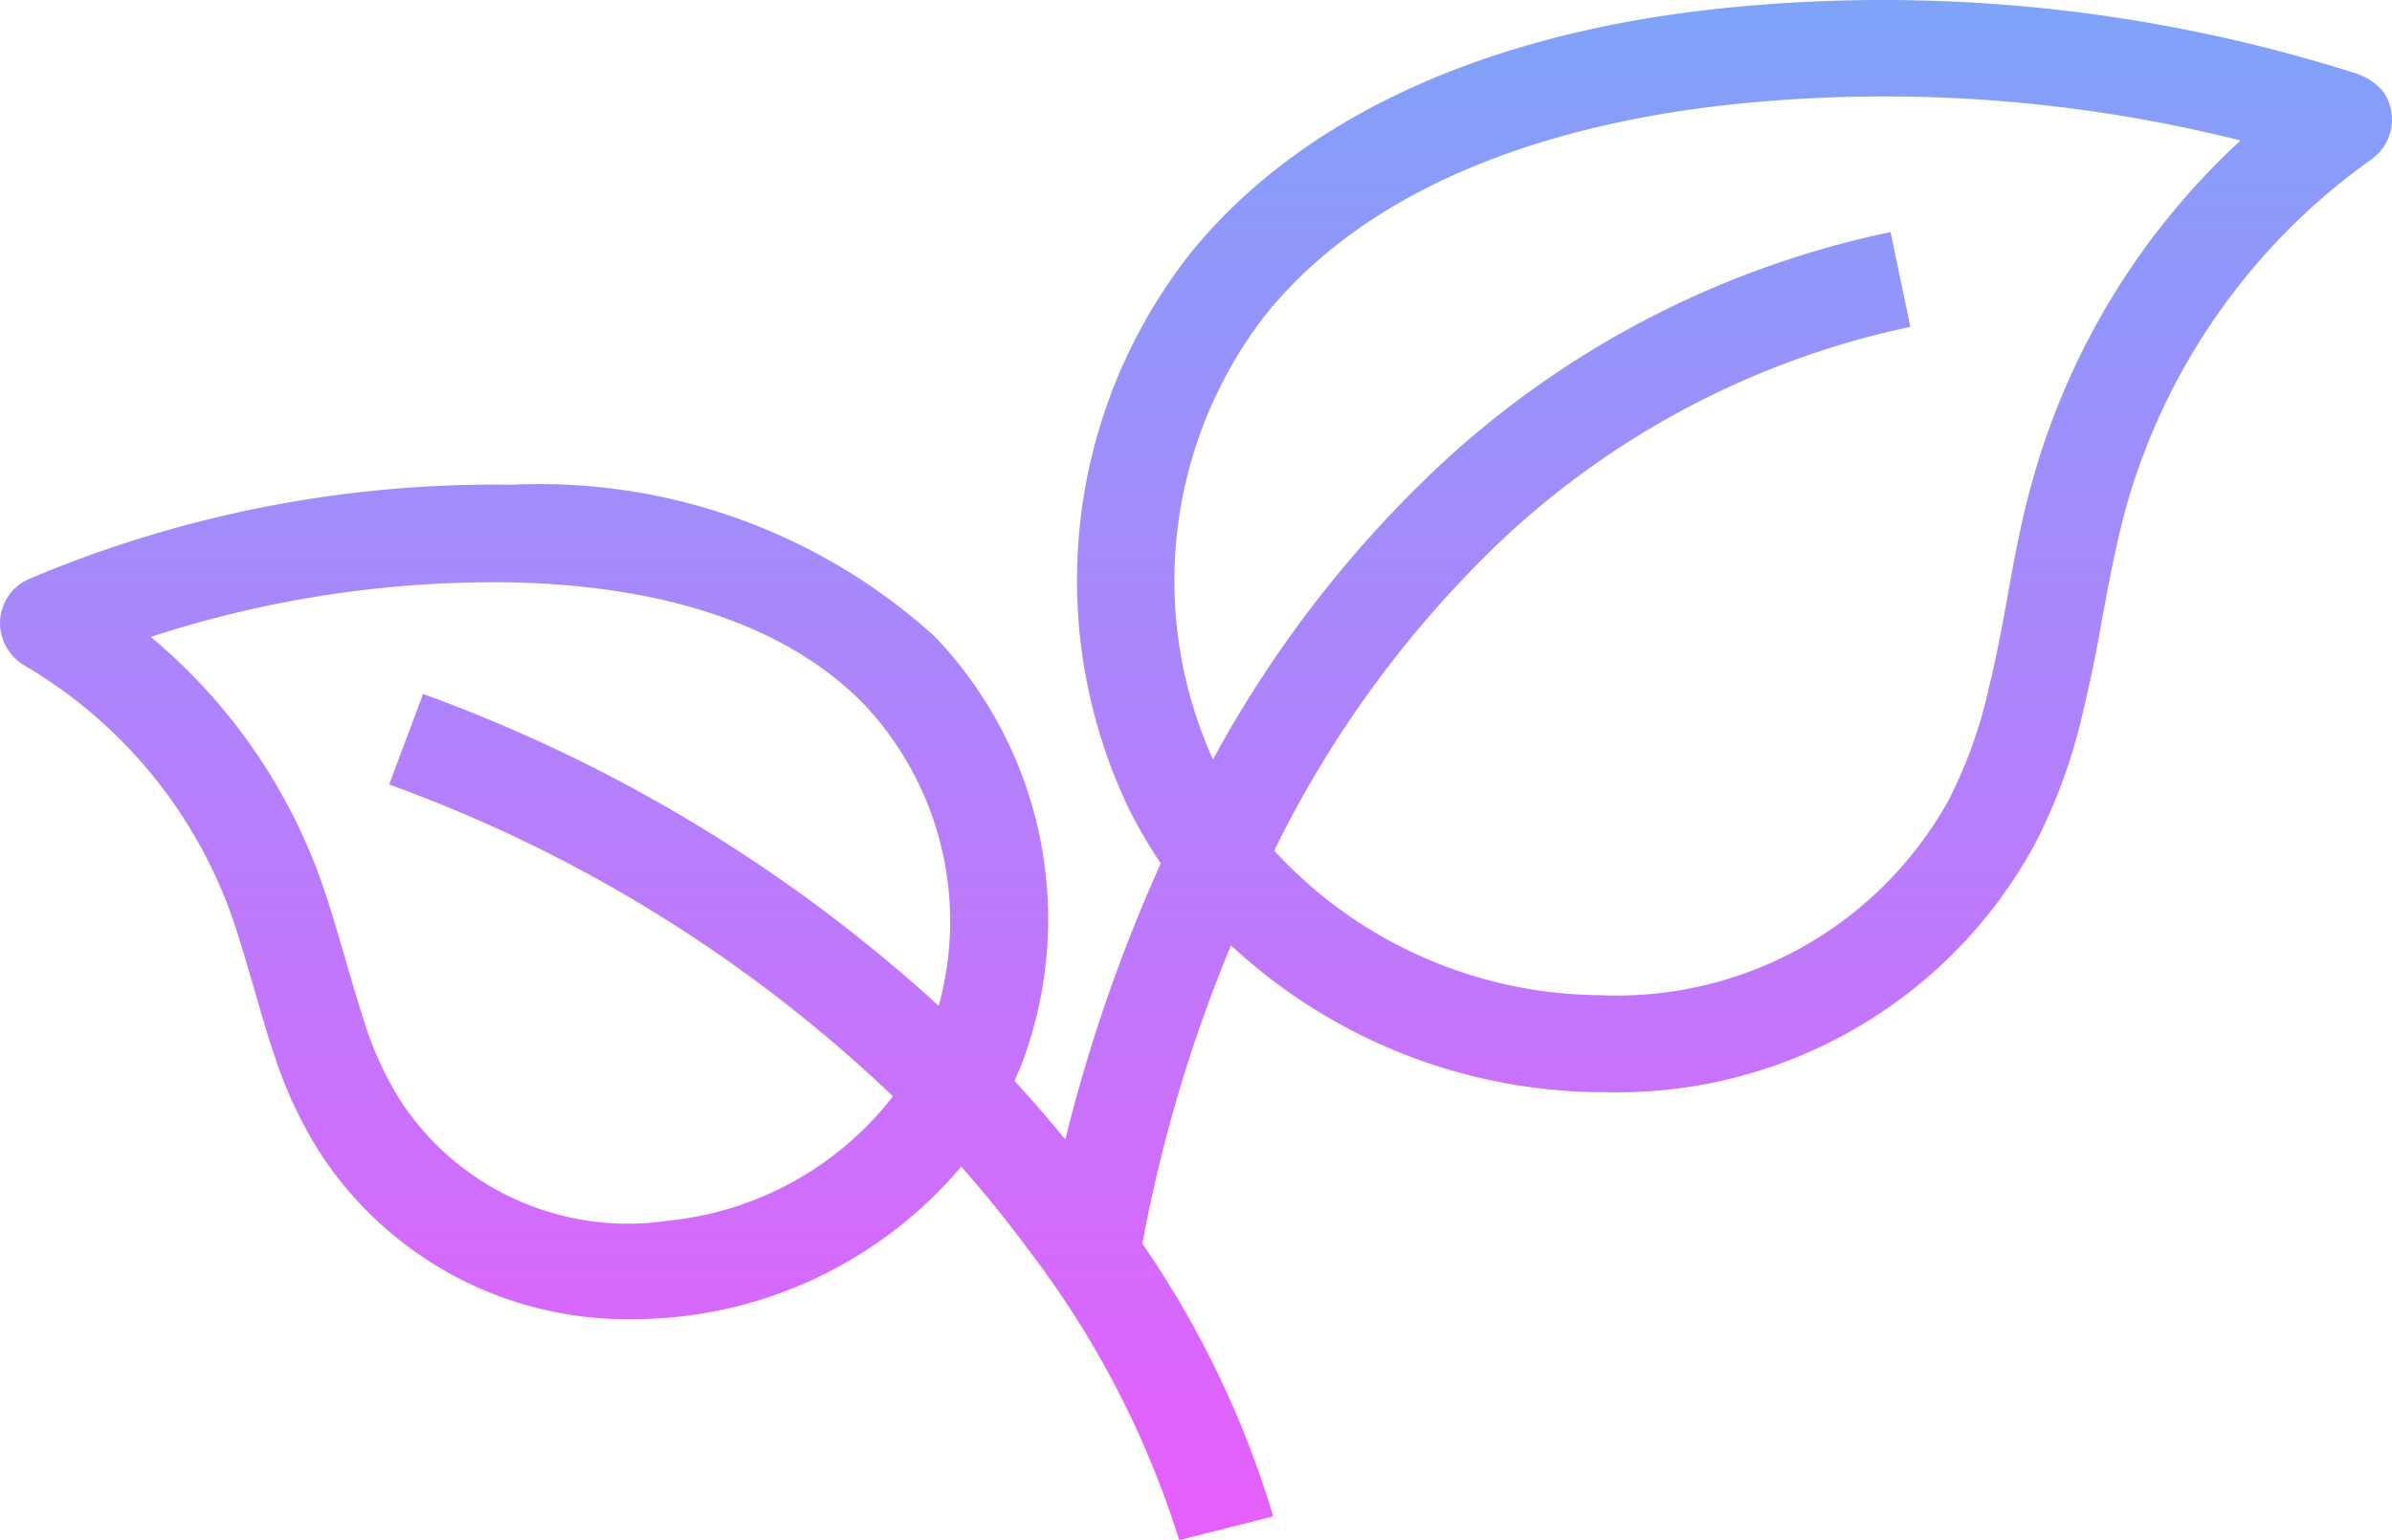 <svg xmlns="http://www.w3.org/2000/svg" xmlns:xlink="http://www.w3.org/1999/xlink" width="36.186" height="23.304" viewBox="0 0 36.186 23.304">
  <defs>
    <linearGradient id="linear-gradient" x1="0.5" y1="1.216" x2="0.5" y2="-0.194" gradientUnits="objectBoundingBox">
      <stop offset="0" stop-color="#fd4ffe"/>
      <stop offset="1" stop-color="#6bb0f8"/>
    </linearGradient>
  </defs>
  <path id="leaves" d="M35.669,1.508A23.6,23.6,0,0,0,26,.519C22.426.9,19.664,2.182,18.015,4.212a8,8,0,0,0-.931,8.428,7.6,7.6,0,0,0,.476.814,24.273,24.273,0,0,0-1.444,4.177c-.234-.286-.491-.586-.769-.887.037-.081.073-.169.11-.256a6.193,6.193,0,0,0-1.319-6.471,8.912,8.912,0,0,0-6.4-2.294A18.069,18.069,0,0,0,.448,9.145a.729.729,0,0,0-.388.96.758.758,0,0,0,.308.352,7.2,7.2,0,0,1,3.063,3.591c.154.4.271.821.4,1.26.1.33.19.674.308,1.011a6.458,6.458,0,0,0,.733,1.561A5.541,5.541,0,0,0,9.58,20.35a6.5,6.5,0,0,0,4.961-2.308c.41.462.762.909,1.07,1.327a14.216,14.216,0,0,1,2.228,4.324l1.422-.359a14.66,14.66,0,0,0-1.979-4.126,22.191,22.191,0,0,1,1.341-4.514,8.3,8.3,0,0,0,5.54,2.221H24.3a7.181,7.181,0,0,0,6.471-3.73,8.332,8.332,0,0,0,.755-2.089c.11-.454.2-.916.278-1.356.11-.6.22-1.173.374-1.729A9.678,9.678,0,0,1,35.874,2.8a.738.738,0,0,0,.183-1.019.852.852,0,0,0-.388-.271ZM14.2,15.608a23.393,23.393,0,0,0-7.8-4.719l-.513,1.37a21.756,21.756,0,0,1,7.622,4.719,4.932,4.932,0,0,1-3.408,1.883,4.112,4.112,0,0,1-4.024-1.788,5.1,5.1,0,0,1-.564-1.217c-.1-.308-.19-.615-.286-.945-.132-.454-.264-.924-.44-1.385a8.543,8.543,0,0,0-2.506-3.5A16.75,16.75,0,0,1,7.7,9.2c1.656.029,3.928.366,5.372,1.847A4.789,4.789,0,0,1,14.2,15.608ZM30.759,7.62c-.176.615-.293,1.246-.4,1.854-.081.447-.161.872-.264,1.29a7.139,7.139,0,0,1-.615,1.73,5.742,5.742,0,0,1-5.291,2.953,6.755,6.755,0,0,1-4.91-2.184c0-.007.007-.015.007-.022a16.477,16.477,0,0,1,3.554-4.793A12.946,12.946,0,0,1,28.9,5.334L28.6,3.9a14.3,14.3,0,0,0-6.75,3.466,17.607,17.607,0,0,0-3.5,4.514,6.56,6.56,0,0,1,.806-6.742c1.773-2.184,4.786-2.924,7.006-3.166a22.1,22.1,0,0,1,7.732.542A11.032,11.032,0,0,0,30.759,7.62Zm0,0" transform="translate(0 -0.388)" fill="url(#linear-gradient)"/>
</svg>
